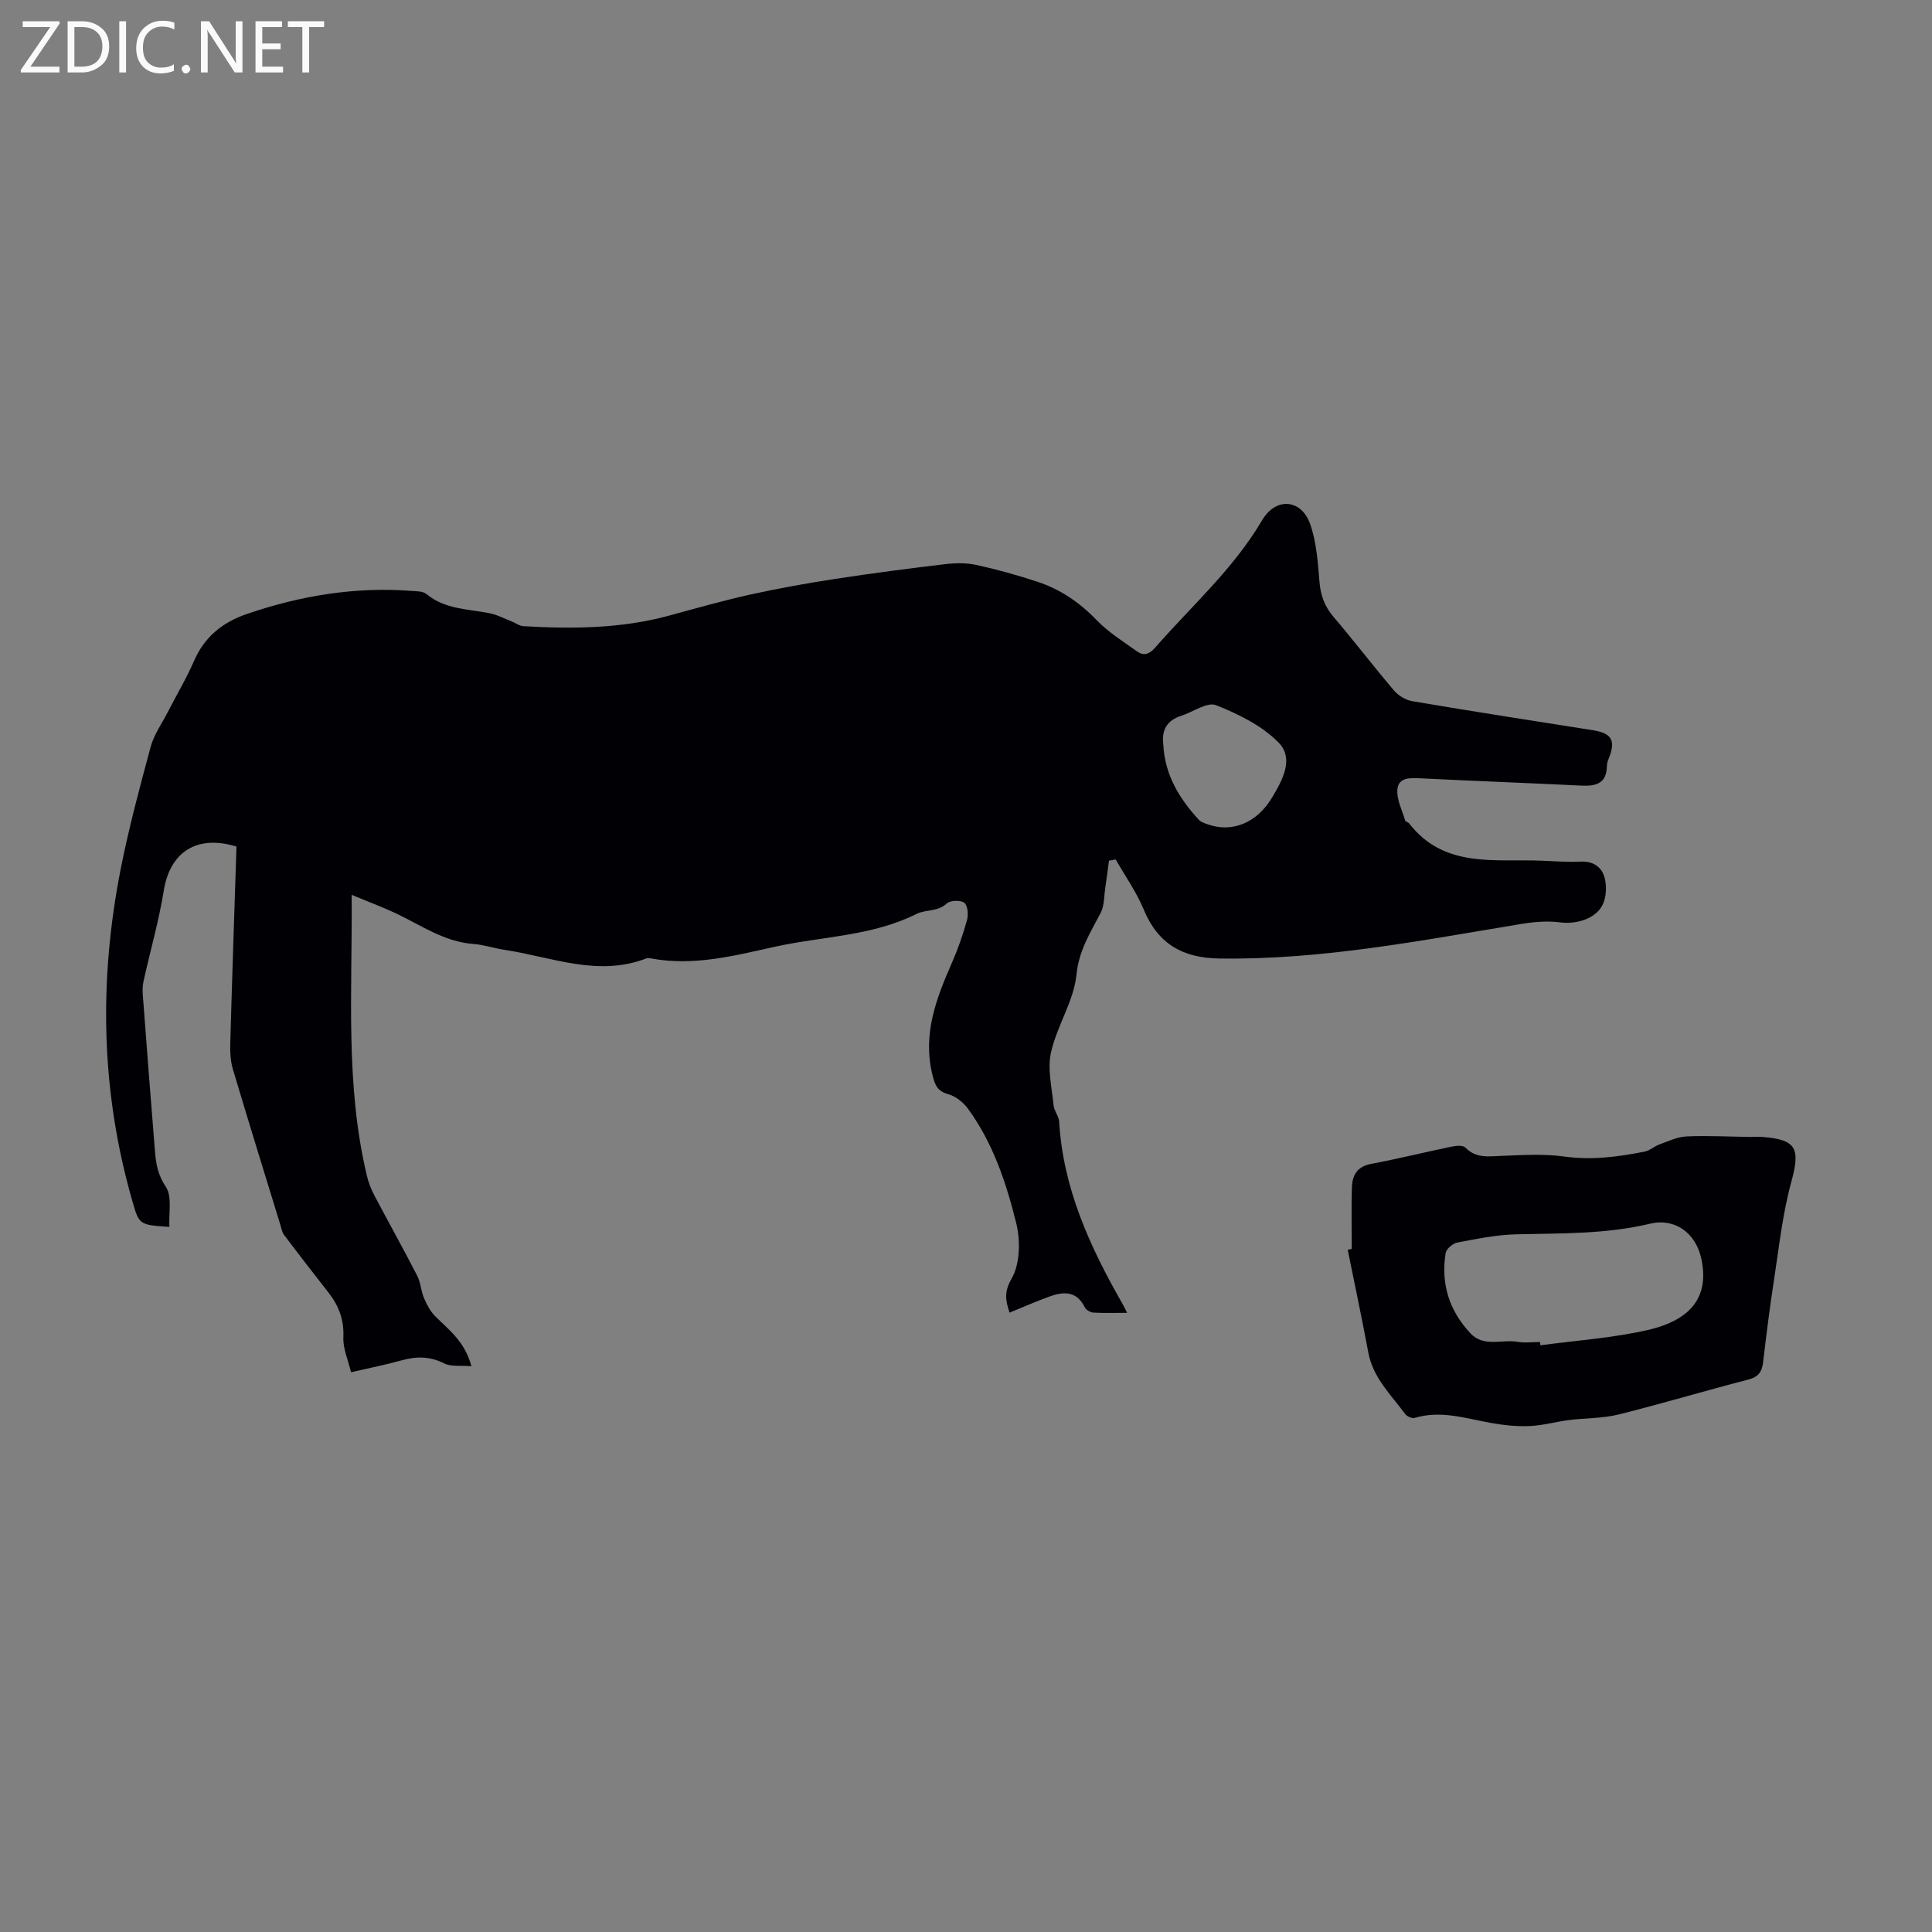 <svg enable-background="new 0 0 400 400" viewBox="0 0 400 400" xmlns="http://www.w3.org/2000/svg"><rect x="0" y="0" width="400" height="400" fill="#808080" stroke="none"/><g fill="#fafafb"><path d="m12.4 4.8-6.1 9h6v1.2h-8v-.5l6.1-8.9h-5.7v-1.2h7.6v.4z"/><path d="m14 15v-10.6h3c1.6 0 2.9.5 4 1.4s1.6 2.2 1.6 3.8-.5 3-1.6 3.9-2.4 1.5-4 1.5zm1.4-9.4v8.2h1.6c1.3 0 2.4-.4 3.1-1.1s1.1-1.8 1.1-3.1-.4-2.3-1.2-3-1.8-1-3.1-1z"/><path d="m26.1 4.4v10.6h-1.4v-10.6z"/><path d="m36.1 14.6c-.8.4-1.8.6-2.9.6-1.5 0-2.7-.5-3.6-1.4s-1.4-2.2-1.4-3.8c0-1.7.5-3.1 1.5-4.1s2.3-1.6 3.9-1.6c1 0 1.8.1 2.5.4v1.4c-.8-.4-1.6-.6-2.5-.6-1.2 0-2.1.4-2.9 1.2s-1.1 1.8-1.1 3.2c0 1.3.3 2.3 1 3s1.6 1.1 2.7 1.1c1 0 2-.2 2.7-.7v1.3z"/><path d="m37.6 14.3c0-.2.1-.5.3-.6s.4-.3.6-.3c.3 0 .5.1.6.3s.3.4.3.6-.1.4-.3.6-.4.3-.6.3c-.3 0-.5-.1-.6-.3s-.3-.4-.3-.6z"/><path d="m50.2 15h-1.6l-5.3-8.2c-.2-.2-.3-.5-.4-.7 0 .2.1.7.1 1.5v7.4h-1.4v-10.6h1.7l5.2 8.1c.2.4.4.6.4.7 0-.3-.1-.8-.1-1.5v-7.3h1.4z"/><path d="m58.6 15h-5.7v-10.6h5.5v1.2h-4.1v3.4h3.8v1.2h-3.8v3.6h4.3z"/><path d="m67.1 5.6h-3.1v9.4h-1.4v-9.4h-3v-1.2h7.5z"/></g><path d="m72.81 185.27c.15 20-1.37 39.28 3.17 58.24.33 1.39.88 2.76 1.55 4.03 2.92 5.54 5.98 11 8.84 16.57.73 1.43.79 3.19 1.43 4.68.57 1.34 1.31 2.74 2.33 3.75 2.83 2.81 6.12 5.23 7.47 10.32-2.22-.19-4.21.15-5.66-.59-2.93-1.47-5.69-1.49-8.73-.64-3.32.93-6.71 1.59-10.53 2.48-.61-2.55-1.69-4.91-1.59-7.22.16-3.61-.93-6.52-3.06-9.25-3.1-3.97-6.19-7.94-9.22-11.97-.45-.59-.57-1.44-.8-2.19-3.28-10.68-6.59-21.35-9.78-32.06-.5-1.67-.61-3.52-.56-5.28.38-13.64.85-27.28 1.29-40.87-8.14-2.5-13.75 1.05-15.05 9.11-1.03 6.34-2.82 12.56-4.21 18.84-.21.95-.19 1.99-.12 2.97.81 10.71 1.63 21.42 2.5 32.13.21 2.6.59 4.94 2.25 7.39 1.35 2 .57 5.43.74 8.31-6.26-.43-6.25-.43-7.65-5.29-6.55-22.72-6.98-45.68-2.44-68.76 1.68-8.54 3.95-16.97 6.22-25.37.67-2.48 2.27-4.72 3.47-7.06 1.84-3.57 3.91-7.05 5.51-10.72 2.17-5 5.95-8 10.92-9.7 11.01-3.77 22.3-5.66 33.97-4.79 1.11.08 2.49.05 3.24.67 3.81 3.16 8.5 3.07 12.96 3.94 1.6.31 3.11 1.11 4.65 1.71.82.32 1.6.94 2.42.99 10.14.59 20.23.52 30.14-2.17 5.59-1.52 11.18-3.11 16.83-4.37 5.86-1.29 11.77-2.35 17.7-3.26 7.51-1.15 15.05-2.13 22.6-3.03 2.16-.26 4.46-.3 6.57.16 4.25.93 8.46 2.11 12.59 3.47 4.74 1.56 8.74 4.27 12.26 7.93 2.43 2.52 5.51 4.44 8.39 6.5 1.34.96 2.52.61 3.7-.74 7.56-8.66 16.25-16.33 22.18-26.41 2.87-4.88 8.17-4.4 9.98.85 1.29 3.72 1.57 7.85 1.9 11.83.23 2.81 1.02 5.1 2.87 7.26 4.28 5.02 8.29 10.28 12.57 15.31.91 1.06 2.44 1.98 3.8 2.21 12.45 2.1 24.93 4.05 37.41 6.01 3.85.61 4.73 2.13 3.27 5.78-.21.51-.41 1.08-.41 1.62-.04 3.5-2.12 4.21-5.13 4.07-11.17-.55-22.35-.96-33.52-1.52-2.17-.11-4.54-.18-4.73 2.35-.15 2.09.99 4.27 1.62 6.4.07.25.61.32.8.57 7.26 9.39 17.74 7.33 27.52 7.74 2.68.11 5.37.32 8.05.19 2.56-.13 4.31 1.14 4.89 3.23.49 1.74.4 4.02-.35 5.63-1.42 3.01-5.54 4.15-8.84 3.72-2.6-.34-5.35-.12-7.95.31-20.74 3.42-41.38 7.48-62.58 7.17-7.61-.11-12.71-3.01-15.67-10.13-1.51-3.64-3.84-6.93-5.81-10.38-.46.09-.93.18-1.39.26-.25 1.88-.48 3.76-.77 5.64-.26 1.73-.18 3.66-.94 5.14-2.12 4.1-4.51 7.73-5.02 12.81-.54 5.47-4.04 10.59-5.27 16.09-.77 3.44.18 7.3.53 10.95.11 1.17 1.1 2.27 1.16 3.43.81 13.78 6.37 25.89 13.07 37.61.26.46.49.94 1 1.94-2.6 0-4.8.08-6.98-.05-.63-.04-1.52-.55-1.79-1.1-1.71-3.47-4.46-3.28-7.42-2.19-2.7.99-5.34 2.15-8.16 3.3-.85-2.63-1.15-4.28.44-7.06 1.76-3.07 1.84-7.9.93-11.54-2.07-8.32-4.8-16.56-9.98-23.63-.95-1.3-2.49-2.54-4-2.97-2.29-.65-2.8-1.78-3.35-4.04-2.07-8.43.79-15.79 4.04-23.21 1.25-2.86 2.29-5.83 3.12-8.83.31-1.12.15-3.03-.56-3.58-.77-.59-2.92-.52-3.63.14-1.87 1.76-4.36 1.22-6.22 2.15-9.31 4.66-19.61 4.65-29.44 6.83-8.4 1.86-16.78 4.03-25.51 2.41-.33-.06-.71-.13-1-.02-10.03 3.89-19.59-.28-29.3-1.75-2.21-.33-4.37-1.07-6.59-1.24-6.04-.45-10.82-3.9-16.03-6.35-2.81-1.31-5.72-2.4-9.12-3.81zm168.04-31.13c.29 6.19 3.27 11.18 7.38 15.61.42.46 1.14.68 1.77.9 5.01 1.83 10.2-.24 13.34-5.48 2.17-3.61 4.65-8.1 1.38-11.43-3.44-3.5-8.31-5.9-12.96-7.74-1.83-.72-4.76 1.42-7.21 2.2-2.9.94-4.1 2.89-3.7 5.94z" fill="#010105"/><path d="m279.86 258.57c0-4.23-.09-8.46.03-12.68.08-2.52 1.05-4.37 3.98-4.92 5.59-1.05 11.13-2.43 16.7-3.58.92-.19 2.33-.31 2.82.2 2.21 2.28 4.79 1.82 7.51 1.72 4.33-.17 8.73-.45 12.99.14 5.68.79 11.13.06 16.61-1.02 1.1-.22 2.05-1.13 3.15-1.52 1.82-.65 3.68-1.55 5.56-1.63 4.33-.19 8.68.05 13.02.11.89.01 1.79-.07 2.68 0 7.08.55 7.84 2.43 5.96 9.31-1.82 6.63-2.54 13.57-3.6 20.4-.87 5.63-1.57 11.29-2.24 16.95-.24 2-.99 3.04-3.11 3.59-8.97 2.31-17.85 4.99-26.84 7.22-3.31.82-6.84.72-10.25 1.15-2.73.35-5.42 1.12-8.15 1.24-2.62.11-5.31-.17-7.91-.63-5.26-.93-10.42-2.7-15.87-1.06-.54.16-1.59-.29-1.95-.78-2.96-4-6.68-7.52-7.66-12.77-1.32-7.1-2.83-14.17-4.26-21.25.29-.08.56-.13.83-.19zm38.98 19.28c.03.23.06.45.09.68 7.38-1 14.87-1.5 22.1-3.14 9.46-2.14 12.87-7.23 11.19-14.87-1.15-5.22-5.41-8.41-10.63-7.16-9.14 2.18-18.38 1.97-27.64 2.19-4.08.09-8.17.94-12.2 1.7-.95.18-2.3 1.31-2.44 2.17-1.03 6.32.71 11.89 5.1 16.6 2.8 2.99 6.49 1.23 9.75 1.79 1.51.26 3.11.04 4.68.04z" fill="#010105"/></svg>